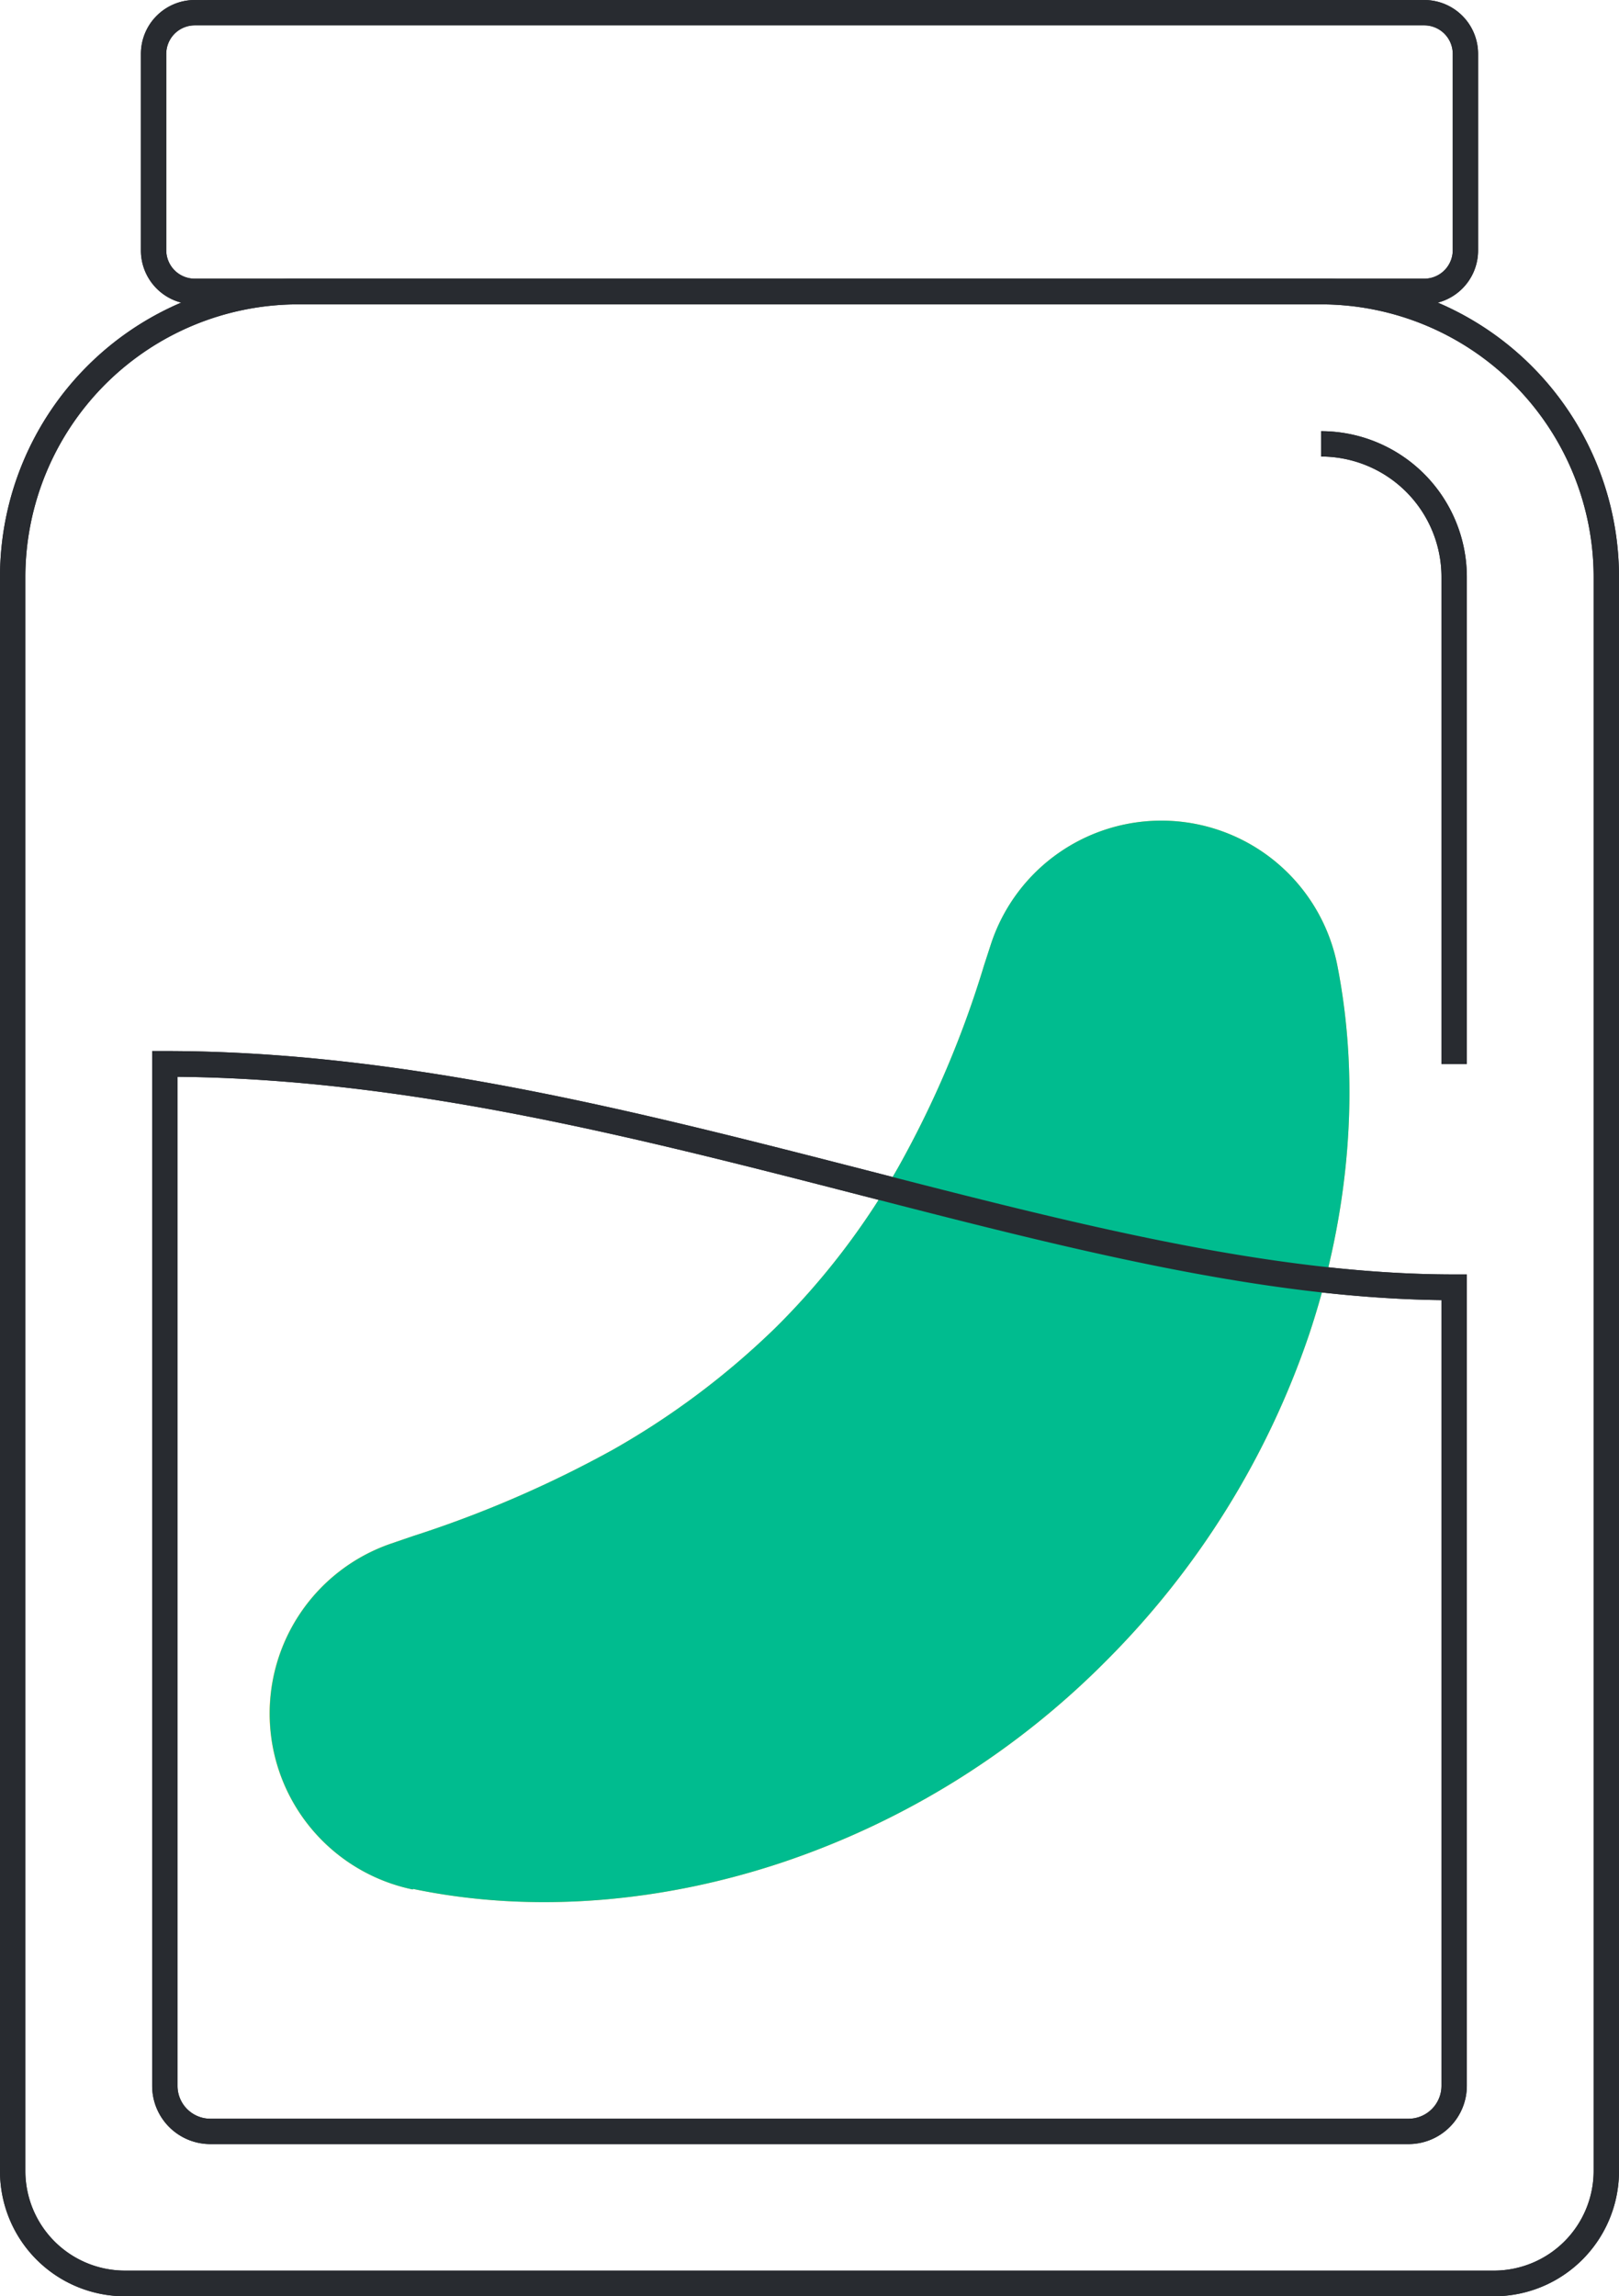 <svg xmlns="http://www.w3.org/2000/svg" viewBox="0 0 159.6 226.34"><defs><style>.cls-1{fill:#282b30;}.cls-2{fill:#febe3c;}.cls-3{fill:#00bc8f;}</style></defs><g id="Layer_2" data-name="Layer 2"><g id="Layer_1-2" data-name="Layer 1"><path class="cls-1" d="M147.28,226.34h-135A12.32,12.32,0,0,1,0,214V56.84A29.4,29.4,0,0,1,29.37,27.47H130.23A29.4,29.4,0,0,1,159.6,56.84V214A12.33,12.33,0,0,1,147.28,226.34ZM29.37,30A26.9,26.9,0,0,0,2.5,56.84V214a9.82,9.82,0,0,0,9.81,9.81h135A9.83,9.83,0,0,0,157.1,214V56.84A26.9,26.9,0,0,0,130.23,30Z"></path><path class="cls-1" d="M144.6,104.88h-2.5v-48A11.88,11.88,0,0,0,130.23,45v-2.5A14.38,14.38,0,0,1,144.6,56.84Z"></path><path class="cls-1" d="M140.41,30H19.19a5.31,5.31,0,0,1-5.3-5.3V5.3A5.31,5.31,0,0,1,19.19,0H140.41a5.31,5.31,0,0,1,5.3,5.3V24.67A5.31,5.31,0,0,1,140.41,30ZM19.19,2.5a2.81,2.81,0,0,0-2.8,2.8V24.67a2.81,2.81,0,0,0,2.8,2.8H140.41a2.81,2.81,0,0,0,2.8-2.8V5.3a2.81,2.81,0,0,0-2.8-2.8Z"></path><path class="cls-2" d="M40.73,186.19c11.89,2.48,24.72,1.32,36.61-2.69a81.49,81.49,0,0,0,31.83-19.92A83.25,83.25,0,0,0,129,131.69c4-11.89,5.17-24.66,2.83-36.55a17.68,17.68,0,0,0-34.17-2l-.65,2A99.75,99.75,0,0,1,88.58,115a72.91,72.91,0,0,1-12.15,15.89,78.15,78.15,0,0,1-16,12,111.06,111.06,0,0,1-19.75,8.53l-2.09.71a17.71,17.71,0,0,0,2.09,34.11Z"></path><path class="cls-1" d="M138.86,211.34H20.74A5.74,5.74,0,0,1,15,205.6v-102h1.25c23.55,0,46.74,6,69.16,11.75,20.53,5.28,39.92,10.27,57.94,10.27h1.25V205.6A5.75,5.75,0,0,1,138.86,211.34ZM17.5,106.14V205.6a3.24,3.24,0,0,0,3.24,3.24H138.86a3.25,3.25,0,0,0,3.24-3.24V128.15c-18-.22-37.1-5.15-57.31-10.35C62.91,112.17,40.31,106.35,17.5,106.14Z"></path><path class="cls-1" d="M147.28,226.34h-135A12.32,12.32,0,0,1,0,214V56.84A29.4,29.4,0,0,1,29.37,27.47H130.23A29.4,29.4,0,0,1,159.6,56.84V214A12.33,12.33,0,0,1,147.28,226.34ZM29.37,30A26.9,26.9,0,0,0,2.5,56.84V214a9.82,9.82,0,0,0,9.81,9.81h135A9.83,9.83,0,0,0,157.1,214V56.84A26.9,26.9,0,0,0,130.23,30Z"></path><path class="cls-1" d="M144.6,104.88h-2.5v-48A11.88,11.88,0,0,0,130.23,45v-2.5A14.38,14.38,0,0,1,144.6,56.84Z"></path><path class="cls-1" d="M140.41,30H19.19a5.31,5.31,0,0,1-5.3-5.3V5.3A5.31,5.31,0,0,1,19.19,0H140.41a5.31,5.31,0,0,1,5.3,5.3V24.67A5.31,5.31,0,0,1,140.41,30ZM19.19,2.5a2.81,2.81,0,0,0-2.8,2.8V24.67a2.81,2.81,0,0,0,2.8,2.8H140.41a2.81,2.81,0,0,0,2.8-2.8V5.3a2.81,2.81,0,0,0-2.8-2.8Z"></path><path class="cls-3" d="M40.73,186.19c11.89,2.48,24.72,1.32,36.61-2.69a81.49,81.49,0,0,0,31.83-19.92A83.25,83.25,0,0,0,129,131.69c4-11.89,5.17-24.66,2.83-36.55a17.68,17.68,0,0,0-34.17-2l-.65,2A99.75,99.75,0,0,1,88.58,115a72.91,72.91,0,0,1-12.15,15.89,78.15,78.15,0,0,1-16,12,111.06,111.06,0,0,1-19.75,8.53l-2.09.72a17.71,17.71,0,0,0,2.09,34.1Z"></path><path class="cls-1" d="M138.86,211.34H20.74A5.74,5.74,0,0,1,15,205.6v-102h1.25c23.55,0,46.74,6,69.16,11.75,20.53,5.28,39.92,10.27,57.94,10.27h1.25V205.6A5.75,5.75,0,0,1,138.86,211.34ZM17.5,106.14V205.6a3.24,3.24,0,0,0,3.24,3.24H138.86a3.25,3.25,0,0,0,3.24-3.24V128.15c-18-.22-37.1-5.15-57.31-10.35C62.91,112.17,40.31,106.35,17.5,106.14Z"></path></g></g></svg>